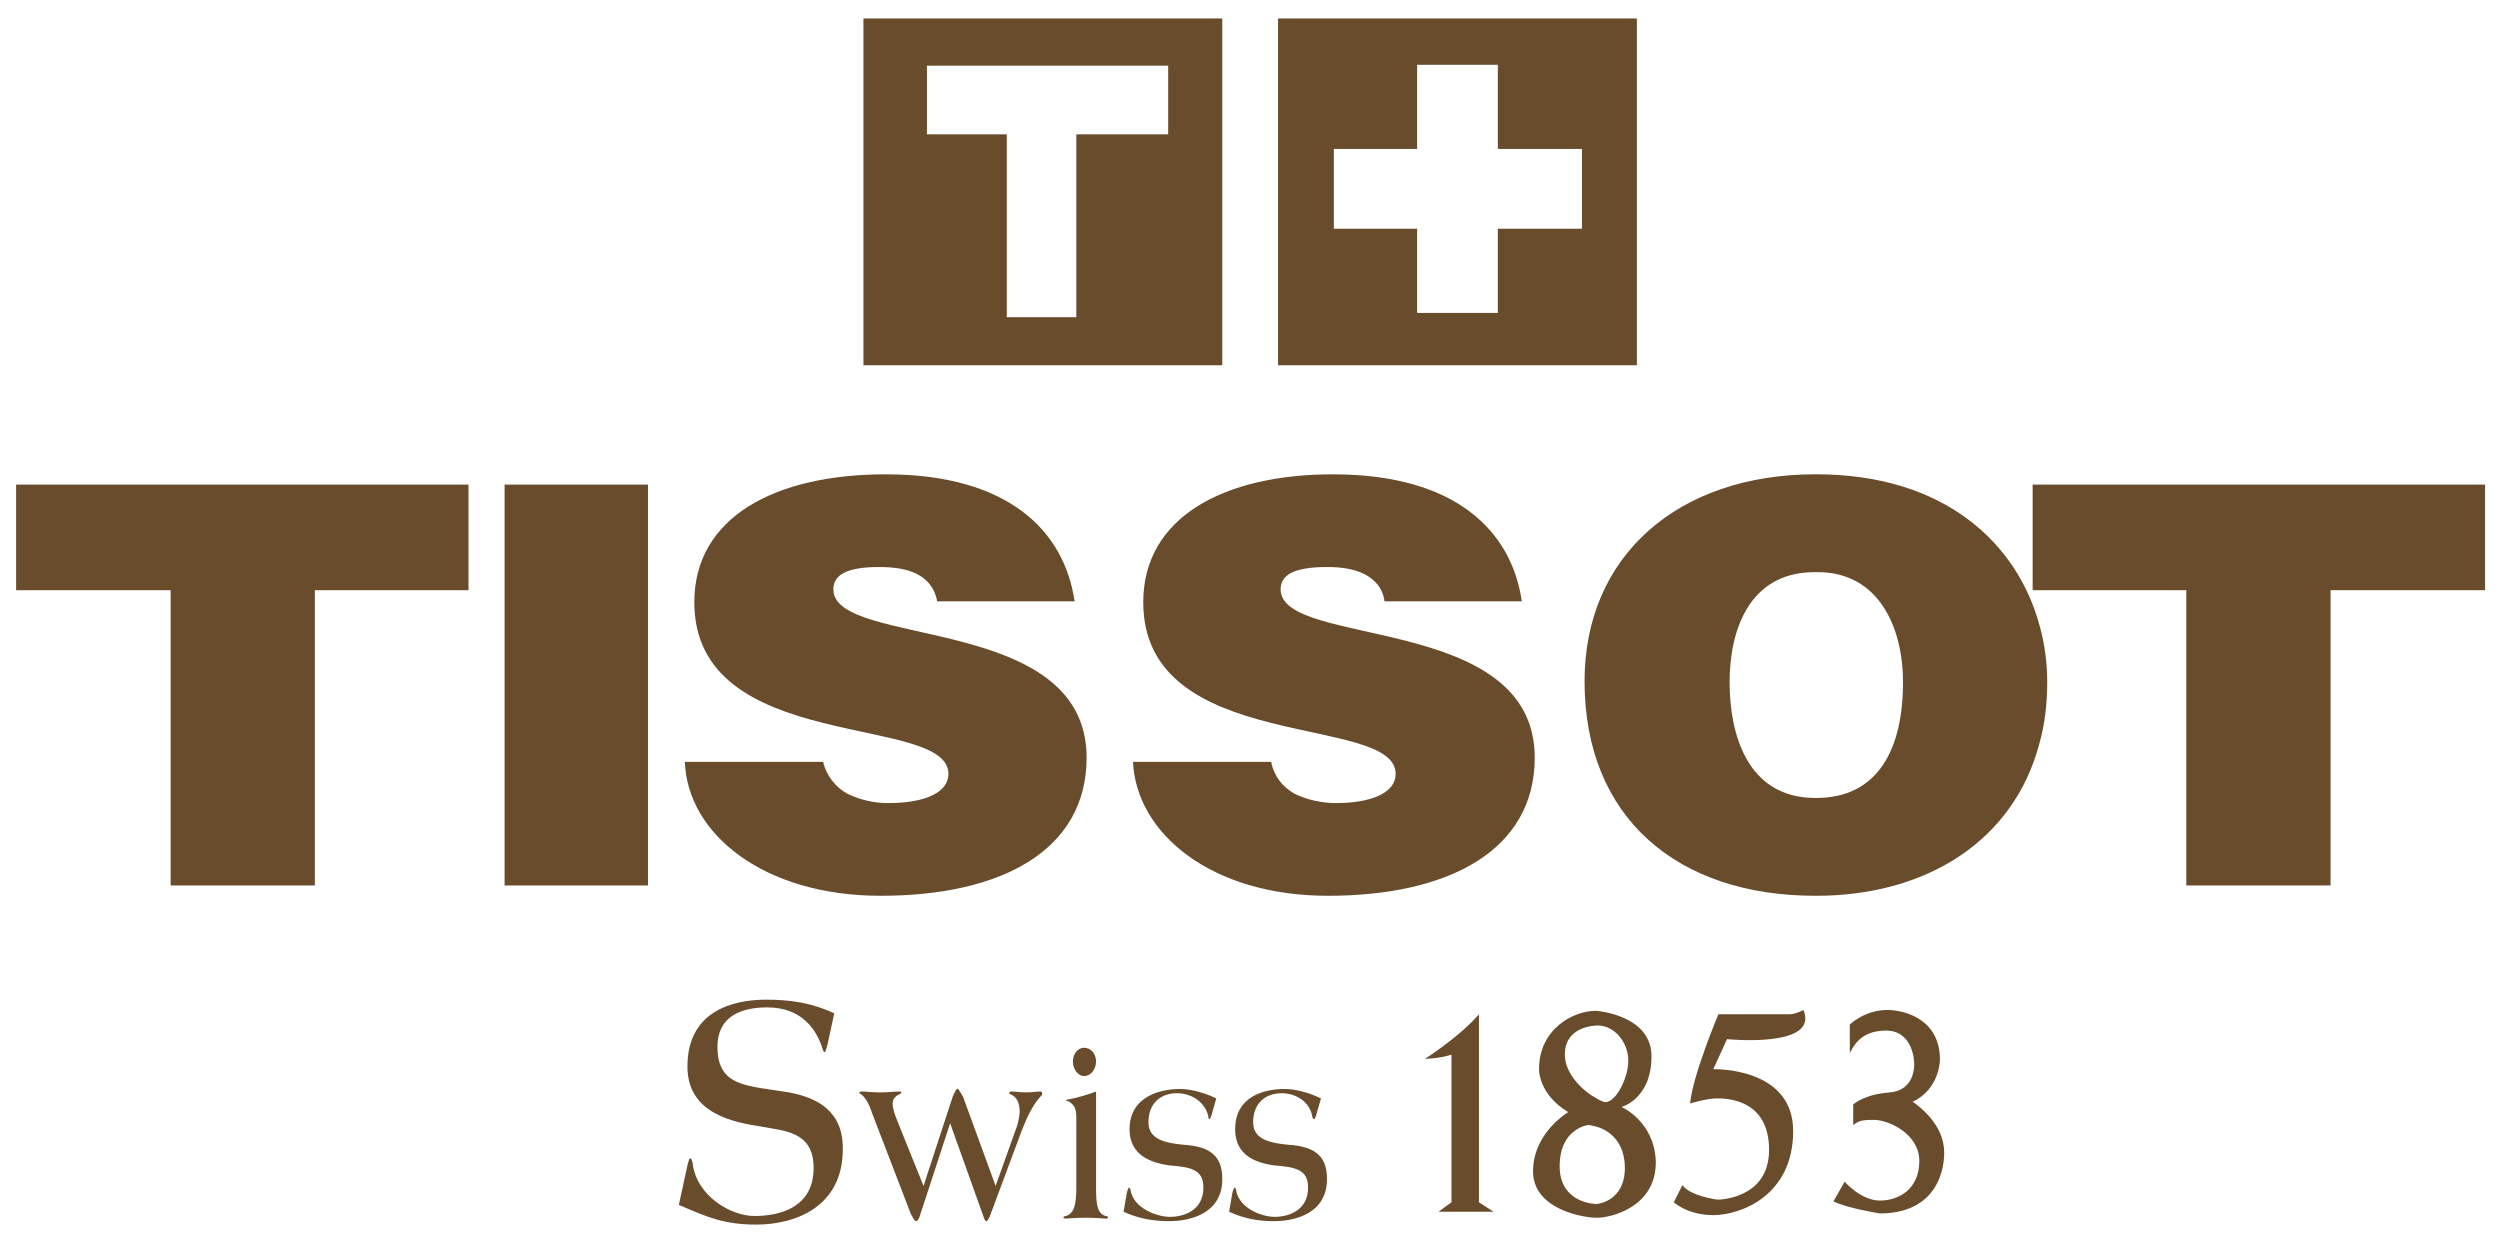 <?xml version="1.0" encoding="UTF-8"?> <svg xmlns="http://www.w3.org/2000/svg" width="73" height="36" viewBox="0 0 73 36" fill="none"><path fill-rule="evenodd" clip-rule="evenodd" d="M30.576 0.539H25.212V10.666H35.69V0.539H30.576ZM30.576 9.262H29.398V3.923H27.067V1.917H34.111V3.923H31.429V9.262H30.576ZM42.558 0.539H37.319V10.666H47.797V0.539H42.558ZM42.558 9.137H41.38V6.68H38.948V4.349H41.38V1.892H43.737V4.349H46.193V6.68H43.737V9.137H42.558ZM40.427 17.559C40.377 17.158 40.127 16.908 39.826 16.757C39.524 16.606 39.149 16.557 38.748 16.557C37.795 16.557 37.394 16.782 37.394 17.208C37.394 18.938 44.814 17.885 44.814 22.122C44.814 24.829 42.307 26.157 38.773 26.157C35.388 26.157 33.183 24.352 33.083 22.247H37.118C37.193 22.648 37.444 22.974 37.795 23.174C38.145 23.349 38.597 23.45 38.998 23.45C40.051 23.45 40.753 23.149 40.753 22.598C40.753 20.818 33.383 22.047 33.383 17.585C33.383 15.103 35.739 13.85 38.923 13.85C42.508 13.85 44.137 15.504 44.437 17.559H40.427ZM59.554 18.261C59.704 18.788 59.779 19.364 59.779 19.916C59.779 20.567 59.704 21.169 59.554 21.695C58.802 24.577 56.22 26.157 53.036 26.157H53.011C48.976 26.157 46.269 23.876 46.269 19.89C46.269 16.231 49.001 13.849 53.011 13.849H53.036C56.771 13.85 58.902 15.855 59.554 18.261ZM59.554 17.234H63.84V25.856H68.052V17.234H72.564V14.15H59.353V17.234H59.554ZM53.036 16.707H52.986C51.056 16.707 50.504 18.436 50.504 19.916C50.504 21.42 51.006 23.3 53.011 23.3H53.036C54.841 23.3 55.568 21.87 55.568 19.916C55.568 18.336 54.866 16.682 53.036 16.707ZM0.471 14.15H13.681V17.233H9.194V25.856H4.983V17.234H0.471V14.15ZM14.734 25.856V14.15H18.921V25.856L14.734 25.856ZM27.367 17.559C27.292 17.158 27.067 16.908 26.766 16.757C26.465 16.606 26.089 16.557 25.663 16.557C24.736 16.557 24.334 16.782 24.334 17.208C24.334 18.938 31.729 17.885 31.729 22.122C31.729 24.829 29.248 26.157 25.713 26.157C22.304 26.157 20.073 24.352 19.998 22.247H24.034C24.081 22.441 24.168 22.624 24.289 22.783C24.409 22.943 24.561 23.076 24.736 23.174C25.11 23.356 25.522 23.451 25.939 23.45C26.991 23.45 27.694 23.149 27.694 22.598C27.694 20.818 20.274 22.047 20.274 17.585C20.274 15.103 22.63 13.85 25.864 13.85C29.448 13.85 31.078 15.504 31.378 17.559H27.367ZM41.606 30.92C41.606 30.92 42.633 30.268 43.185 29.616V35.106L43.611 35.382H42.007L42.383 35.106V30.794C42.383 30.794 42.132 30.895 41.606 30.92ZM46.619 35.157C46.644 35.157 47.446 35.081 47.446 34.104C47.446 33.352 46.995 33.001 46.619 32.9C46.519 32.876 46.444 32.851 46.369 32.851C46.369 32.851 45.542 32.951 45.542 34.053C45.541 35.157 46.619 35.157 46.619 35.157ZM46.619 32.073C46.694 32.124 46.77 32.148 46.82 32.173C47.146 32.273 47.547 31.497 47.547 30.971C47.547 30.468 47.171 29.943 46.644 29.943H46.62C46.269 29.967 45.693 30.118 45.693 30.794C45.692 31.371 46.243 31.873 46.619 32.073ZM46.619 29.516C46.845 29.541 48.223 29.717 48.223 30.845C48.223 32.098 47.346 32.324 47.346 32.324C47.346 32.324 48.298 32.725 48.349 33.903C48.374 35.257 47.021 35.558 46.644 35.558H46.62C46.218 35.558 44.765 35.307 44.765 34.204C44.765 33.075 45.793 32.474 45.793 32.474C44.915 31.948 44.94 31.221 44.94 31.221C44.94 30.042 45.943 29.516 46.595 29.516H46.619ZM52.66 29.491C52.66 29.491 52.434 29.616 52.259 29.616H50.178C50.178 29.616 49.426 31.396 49.351 32.223C49.351 32.223 49.828 32.073 50.129 32.073C50.429 32.073 51.657 32.097 51.657 33.577C51.657 35.03 50.154 35.03 50.154 35.03C50.154 35.03 49.352 34.93 49.127 34.604L48.875 35.106C48.875 35.106 49.276 35.482 50.028 35.482C50.806 35.482 52.36 34.93 52.36 33.026C52.36 31.146 50.028 31.221 50.028 31.221L50.429 30.343C50.429 30.343 53.137 30.619 52.66 29.491ZM55.894 32.199C56.019 32.299 56.771 32.825 56.771 33.652C56.771 34.379 56.395 35.432 54.891 35.432C54.891 35.432 53.938 35.281 53.537 35.081L53.863 34.505C53.863 34.505 54.339 35.056 54.891 35.056C55.467 35.056 56.044 34.705 56.044 33.903C56.044 33.101 55.141 32.7 54.716 32.7C54.29 32.7 54.264 32.75 54.114 32.851V32.249C54.114 32.249 54.44 31.949 55.192 31.898C55.944 31.823 55.894 31.071 55.894 31.046C55.894 30.996 55.869 30.093 55.067 30.093C54.264 30.093 54.089 30.645 54.014 30.745V29.918C54.014 29.918 54.44 29.491 55.117 29.491C55.468 29.491 56.646 29.667 56.646 30.945C56.646 30.945 56.646 31.798 55.844 32.174L55.894 32.199ZM24.159 30.519C24.109 30.669 24.109 30.719 24.084 30.719C24.059 30.719 24.059 30.719 24.034 30.669C23.833 29.993 23.357 29.416 22.404 29.416C21.778 29.416 20.95 29.591 20.95 30.569C20.95 31.747 21.828 31.697 23.031 31.897C24.41 32.148 24.61 32.925 24.61 33.552C24.61 35.256 23.207 35.758 22.079 35.758C21.176 35.758 20.675 35.557 19.823 35.181L20.073 34.028C20.123 33.853 20.123 33.828 20.149 33.828C20.199 33.828 20.199 33.878 20.224 33.953C20.324 34.906 21.326 35.507 22.029 35.507C22.78 35.507 23.758 35.256 23.758 34.103C23.758 33.025 22.881 33.025 22.254 32.9C21.427 32.775 20.073 32.524 20.073 31.145C20.073 29.565 21.326 29.19 22.38 29.19C23.081 29.19 23.733 29.29 24.36 29.591L24.159 30.519ZM26.841 35.558C26.817 35.608 26.791 35.658 26.741 35.658C26.716 35.658 26.666 35.583 26.591 35.432L25.463 32.499C25.413 32.324 25.288 32.048 25.137 31.948C25.112 31.923 25.087 31.923 25.087 31.923C25.087 31.873 25.137 31.873 25.187 31.873C25.363 31.873 25.413 31.898 25.714 31.898C25.989 31.898 26.039 31.873 26.24 31.873C26.29 31.873 26.315 31.873 26.315 31.898C26.315 31.948 26.265 31.948 26.215 31.973C26.14 32.023 26.065 32.098 26.065 32.223C26.065 32.374 26.14 32.574 26.19 32.7L26.967 34.63L27.819 32.023C27.894 31.872 27.92 31.797 27.944 31.797H27.969C27.994 31.797 28.07 31.948 28.12 32.023L29.072 34.63L29.699 32.875C29.749 32.7 29.774 32.549 29.774 32.449C29.774 32.223 29.699 32.023 29.498 31.948C29.473 31.948 29.473 31.948 29.473 31.922C29.473 31.873 29.498 31.873 29.548 31.873C29.673 31.873 29.724 31.897 29.974 31.897C30.175 31.897 30.225 31.873 30.375 31.873C30.401 31.873 30.426 31.873 30.426 31.897V31.973C30.175 32.223 29.999 32.599 29.849 32.975L28.897 35.532C28.872 35.582 28.821 35.657 28.821 35.657H28.796C28.771 35.657 28.746 35.607 28.721 35.532L27.744 32.8L26.841 35.558ZM31.429 32.624C31.429 32.273 31.303 32.248 31.228 32.173C31.178 32.148 31.128 32.148 31.128 32.123C31.128 32.123 31.178 32.098 31.228 32.098C31.492 32.043 31.752 31.968 32.005 31.873V34.68C32.005 35.131 32.03 35.432 32.281 35.507C32.331 35.507 32.356 35.532 32.356 35.557C32.356 35.582 32.306 35.582 32.256 35.582C32.206 35.582 32.005 35.557 31.704 35.557C31.403 35.557 31.203 35.582 31.152 35.582C31.102 35.582 31.052 35.582 31.052 35.557C31.052 35.532 31.077 35.507 31.127 35.507C31.378 35.432 31.428 35.13 31.428 34.68L31.429 32.624ZM31.328 30.995C31.328 30.77 31.479 30.594 31.654 30.594C31.855 30.594 32.005 30.77 32.005 30.995C32.005 31.221 31.855 31.421 31.654 31.421C31.479 31.421 31.328 31.221 31.328 30.995ZM35.364 32.6C35.339 32.65 35.339 32.674 35.314 32.674C35.289 32.674 35.289 32.674 35.289 32.624C35.214 32.223 34.838 31.922 34.362 31.922C33.936 31.922 33.535 32.173 33.535 32.775C33.535 33.276 34.036 33.377 34.563 33.427C35.34 33.477 35.691 33.753 35.691 34.429C35.691 35.432 34.763 35.658 34.136 35.658C33.686 35.658 33.234 35.583 32.808 35.382L32.908 34.806C32.933 34.731 32.958 34.68 32.958 34.68C32.971 34.681 32.983 34.687 32.993 34.696C33.002 34.705 33.007 34.718 33.008 34.731C33.083 35.282 33.785 35.532 34.161 35.532C34.587 35.532 35.139 35.332 35.139 34.68C35.139 34.154 34.788 34.079 34.136 34.029C33.635 33.954 32.983 33.753 32.983 32.976C32.983 32.024 33.861 31.798 34.462 31.798C34.788 31.798 35.214 31.923 35.515 32.074L35.364 32.6ZM38.422 32.6C38.397 32.65 38.397 32.674 38.372 32.674C38.347 32.674 38.347 32.674 38.322 32.624C38.272 32.223 37.895 31.922 37.42 31.922C36.993 31.922 36.592 32.173 36.592 32.775C36.592 33.276 37.094 33.377 37.62 33.427C38.396 33.477 38.748 33.753 38.748 34.429C38.748 35.432 37.82 35.658 37.194 35.658C36.742 35.658 36.316 35.583 35.89 35.382L35.99 34.806C36.015 34.731 36.04 34.68 36.04 34.68C36.053 34.681 36.066 34.687 36.075 34.696C36.084 34.705 36.09 34.718 36.09 34.731C36.166 35.282 36.843 35.532 37.218 35.532C37.644 35.532 38.196 35.332 38.196 34.68C38.196 34.154 37.845 34.079 37.193 34.029C36.692 33.954 36.066 33.753 36.066 32.976C36.066 32.024 36.892 31.798 37.519 31.798C37.845 31.798 38.271 31.923 38.572 32.074L38.422 32.6Z" fill="#684C2C"></path></svg> 